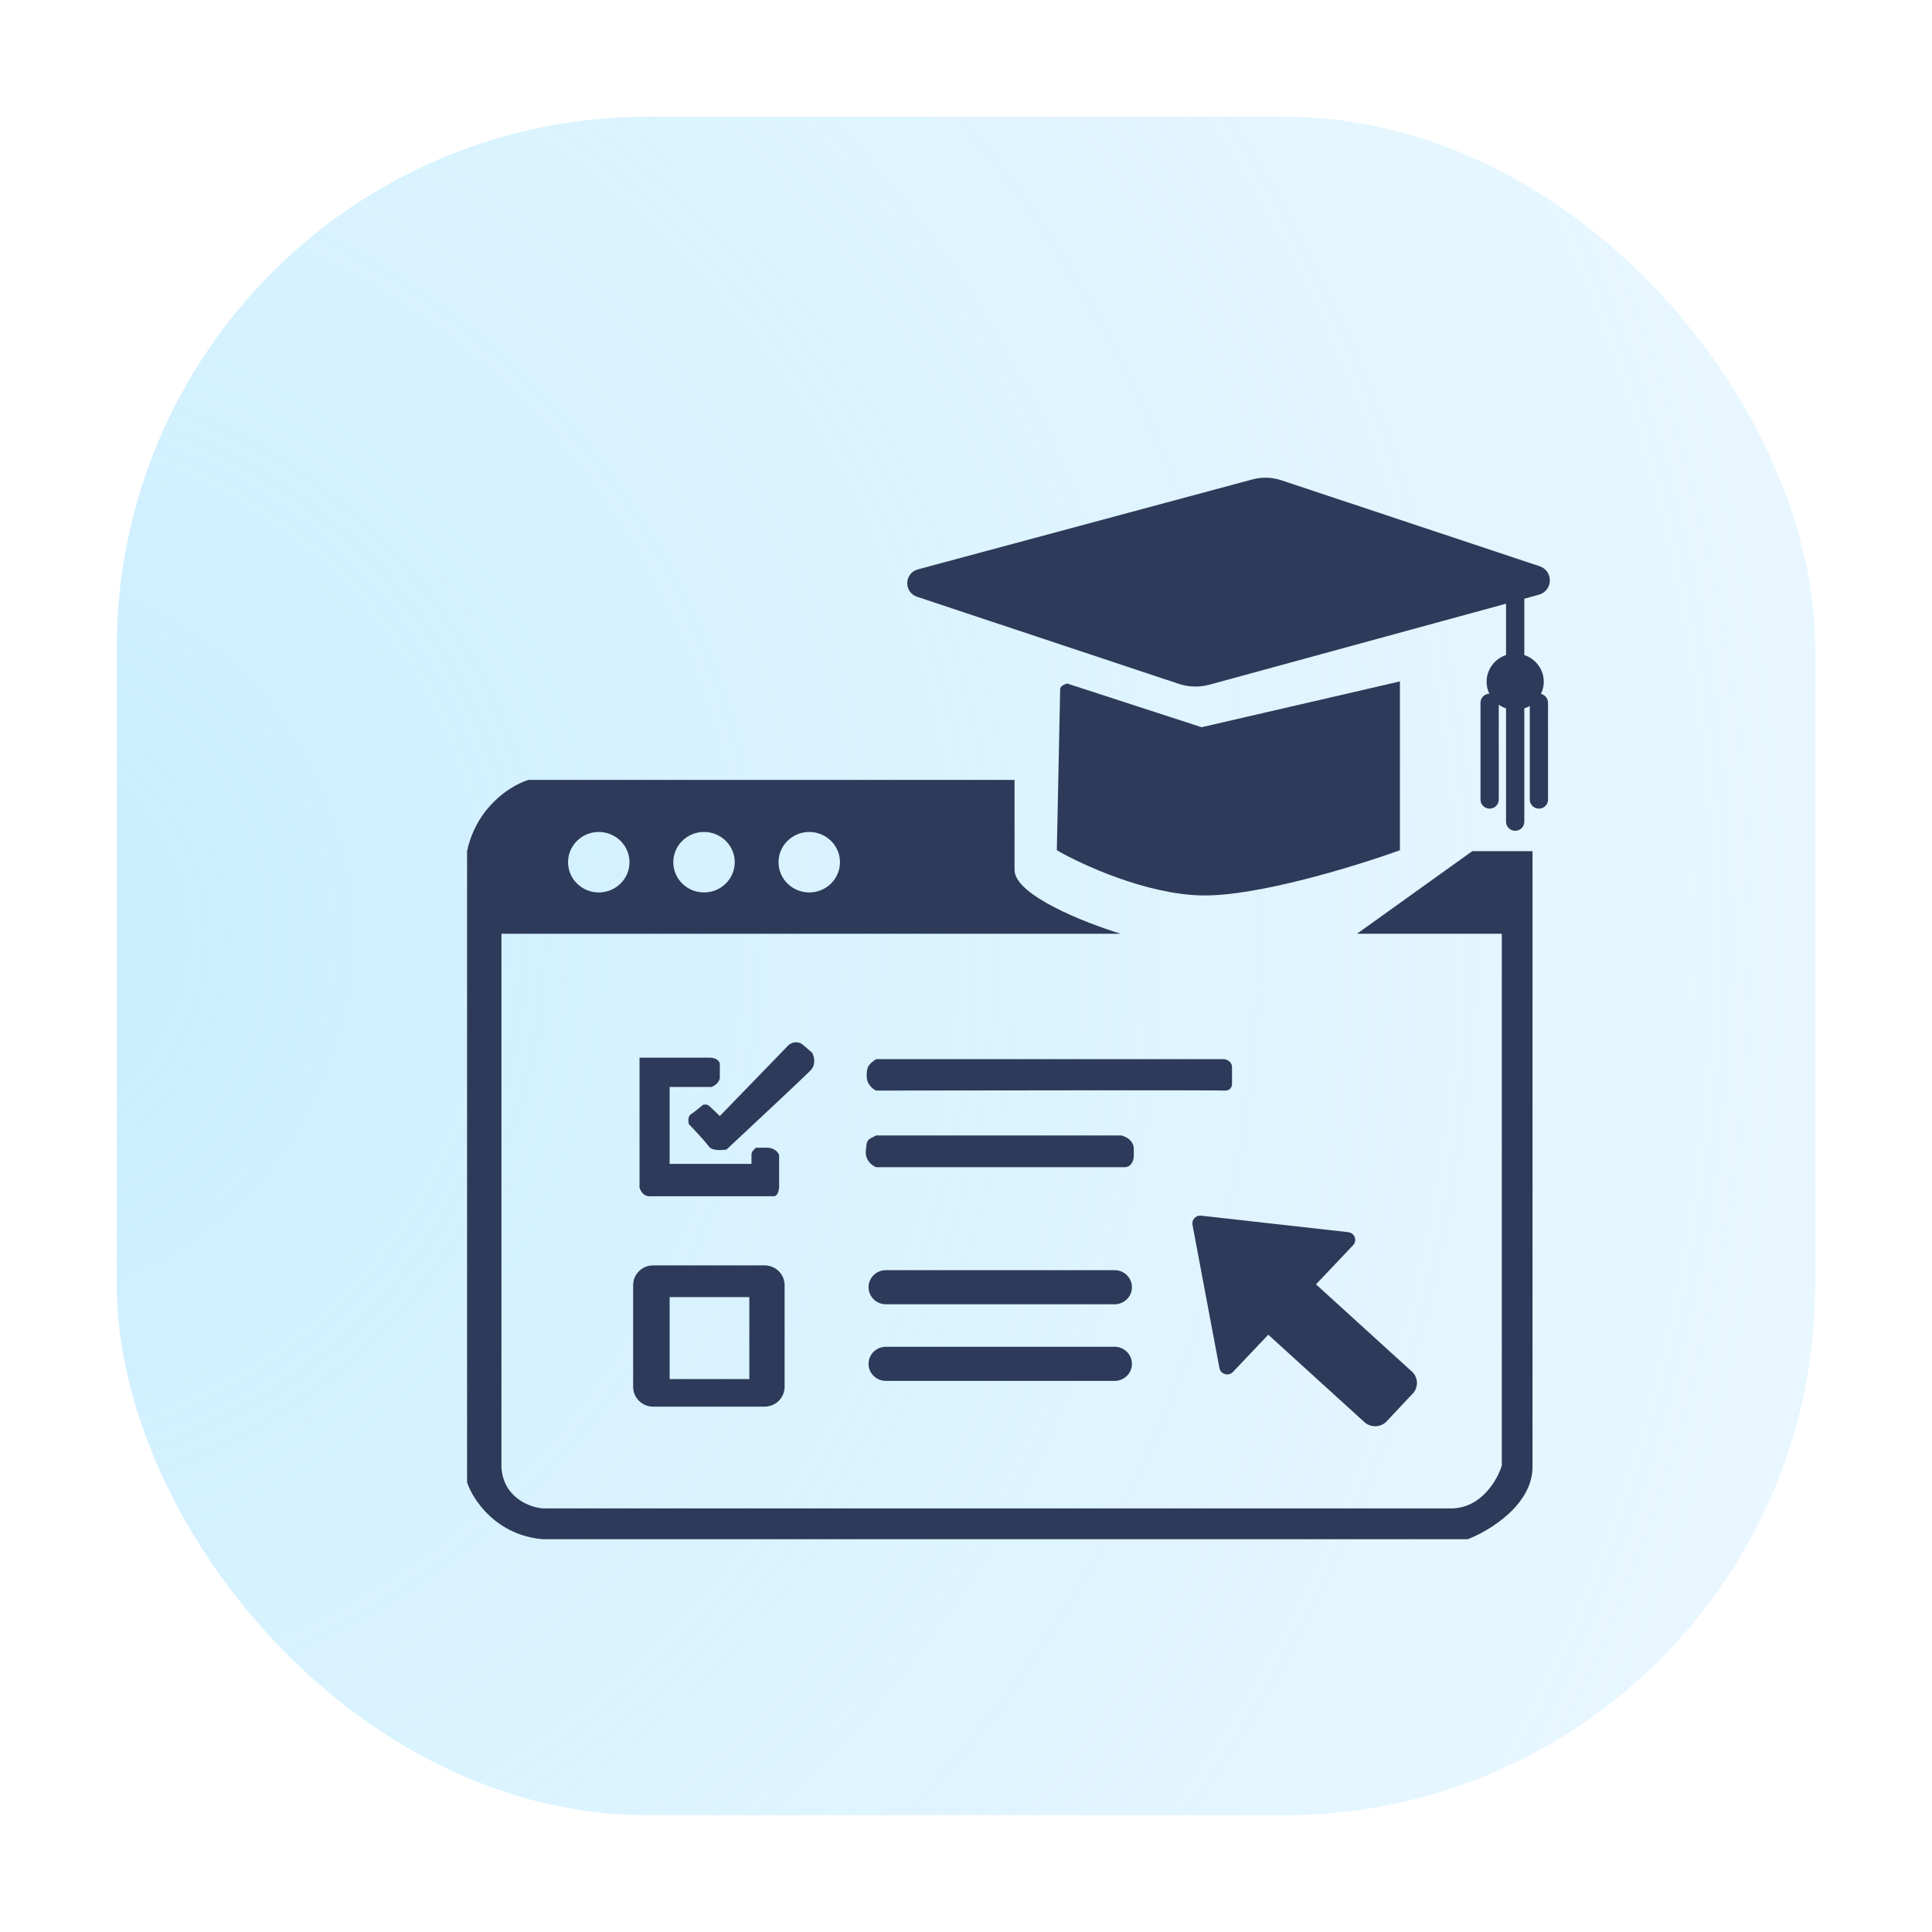 <svg width="91" height="91" viewBox="0 0 91 91" fill="none" xmlns="http://www.w3.org/2000/svg">
<g filter="url(#filter0_d)">
<rect x="8" y="8" width="80" height="80" rx="25" fill="#FCFDFF"/>
<rect x="8" y="8" width="80" height="80" rx="25" fill="url(#paint0_radial)"/>
<g filter="url(#filter1_d)">
<path fill-rule="evenodd" clip-rule="evenodd" d="M48.287 37.234H25.394C24.62 37.465 22.958 38.458 22.5 40.59V70.321C22.772 71.139 23.87 72.82 26.081 73H69.632C70.669 72.601 72.73 71.348 72.684 69.532V40.59H69.847L64.418 44.48H71.237V69.532C71.036 70.19 70.288 71.514 68.902 71.548H26.081C25.475 71.506 24.233 71.066 24.119 69.645V44.48H53.286C51.62 43.973 48.287 42.662 48.287 41.478V37.234ZM28.703 42.535C29.502 42.535 30.15 41.898 30.15 41.111C30.15 40.325 29.502 39.687 28.703 39.687C27.904 39.687 27.256 40.325 27.256 41.111C27.256 41.898 27.904 42.535 28.703 42.535ZM35.107 41.111C35.107 41.898 34.459 42.535 33.66 42.535C32.861 42.535 32.213 41.898 32.213 41.111C32.213 40.325 32.861 39.687 33.66 39.687C34.459 39.687 35.107 40.325 35.107 41.111ZM38.617 42.535C39.416 42.535 40.064 41.898 40.064 41.111C40.064 40.325 39.416 39.687 38.617 39.687C37.818 39.687 37.17 40.325 37.17 41.111C37.17 41.898 37.818 42.535 38.617 42.535Z" fill="#2E3A59"/>
<path d="M30.623 56.435V50.317H33.918C34.273 50.317 34.391 50.505 34.405 50.599V51.29C34.348 51.538 34.114 51.666 34.004 51.698H32.041V55.322H35.895V54.899C35.883 54.752 36.033 54.612 36.11 54.56H36.683C37.004 54.583 37.16 54.795 37.198 54.899V56.435C37.164 56.762 37.031 56.844 36.969 56.844H31.024C30.772 56.799 30.651 56.553 30.623 56.435Z" fill="#2E3A59"/>
<path d="M34.405 53.066L33.918 52.601C33.812 52.499 33.663 52.521 33.603 52.544C33.478 52.652 33.193 52.891 33.044 52.981C32.895 53.072 32.915 53.329 32.944 53.447C33.202 53.714 33.752 54.301 33.889 54.504C34.027 54.707 34.5 54.682 34.72 54.645C35.919 53.526 38.388 51.216 38.674 50.923C38.961 50.63 38.841 50.237 38.746 50.077C38.707 50.044 38.568 49.925 38.316 49.711C38.064 49.496 37.772 49.621 37.657 49.711L34.405 53.066Z" fill="#2E3A59"/>
<path d="M58.172 50.387H41.768C41.41 50.627 41.31 50.754 41.324 51.219C41.336 51.591 41.625 51.806 41.768 51.868C47.121 51.858 57.897 51.845 58.172 51.868C58.447 51.89 58.525 51.68 58.53 51.572V50.768C58.53 50.509 58.291 50.406 58.172 50.387Z" fill="#2E3A59"/>
<path d="M53.315 53.982H41.768C41.353 54.194 41.324 54.151 41.281 54.715C41.247 55.166 41.592 55.411 41.768 55.477H53.473C53.794 55.477 53.893 55.148 53.903 54.983V54.617C53.903 54.211 53.511 54.025 53.315 53.982Z" fill="#2E3A59"/>
<path fill-rule="evenodd" clip-rule="evenodd" d="M31.267 60.101C30.745 60.101 30.322 60.517 30.322 61.031V65.824C30.322 66.338 30.745 66.755 31.267 66.755H36.511C37.033 66.755 37.456 66.338 37.456 65.824V61.031C37.456 60.517 37.033 60.101 36.511 60.101H31.267ZM35.794 61.595H32.041V65.458H35.794V61.595Z" fill="#2E3A59"/>
<path d="M41.41 61.13C41.41 60.686 41.776 60.326 42.227 60.326H53C53.451 60.326 53.816 60.686 53.816 61.13C53.816 61.574 53.451 61.933 53 61.933H42.227C41.776 61.933 41.41 61.574 41.41 61.13Z" fill="#2E3A59"/>
<path d="M41.41 64.739C41.41 64.295 41.776 63.935 42.227 63.935H53C53.451 63.935 53.816 64.295 53.816 64.739C53.816 65.183 53.451 65.542 53 65.542H42.227C41.776 65.542 41.41 65.183 41.41 64.739Z" fill="#2E3A59"/>
<path d="M59.378 62.585C59.075 62.31 59.057 61.846 59.336 61.549L60.561 60.244C60.84 59.947 61.312 59.929 61.614 60.203L67.001 65.102C67.303 65.377 67.322 65.841 67.042 66.138L65.817 67.443C65.538 67.74 65.067 67.758 64.765 67.484L59.378 62.585Z" fill="#2E3A59"/>
<path d="M56.668 58.191C56.622 57.949 56.827 57.732 57.076 57.76L64.002 58.537C64.306 58.571 64.441 58.931 64.233 59.151L58.575 65.12C58.367 65.34 57.992 65.233 57.937 64.937L56.668 58.191Z" fill="#2E3A59"/>
<path d="M50.278 40.547L50.436 32.949C50.438 32.813 50.656 32.723 50.765 32.695L57.097 34.753L66.438 32.596V40.547C64.413 41.28 59.71 42.732 57.097 42.676C54.484 42.62 51.462 41.233 50.278 40.547Z" fill="#2E3A59"/>
<path d="M43.701 28.611C43.058 28.397 43.085 27.494 43.74 27.317L59.493 23.081C59.939 22.961 60.411 22.975 60.849 23.12L73.013 27.168C73.681 27.39 73.655 28.329 72.975 28.515L57.469 32.749C56.993 32.879 56.489 32.865 56.021 32.71L43.701 28.611Z" fill="#2E3A59"/>
<path d="M73.214 32.61C73.214 33.342 72.611 33.935 71.867 33.935C71.124 33.935 70.521 33.342 70.521 32.61C70.521 31.878 71.124 31.285 71.867 31.285C72.611 31.285 73.214 31.878 73.214 32.61Z" fill="#2E3A59"/>
<path d="M72.555 33.597C72.555 33.364 72.747 33.174 72.985 33.174C73.222 33.174 73.414 33.364 73.414 33.597V38.165C73.414 38.398 73.222 38.588 72.985 38.588C72.747 38.588 72.555 38.398 72.555 38.165V33.597Z" fill="#2E3A59"/>
<path d="M70.234 33.597C70.234 33.364 70.427 33.174 70.664 33.174C70.901 33.174 71.094 33.364 71.094 33.597V38.165C71.094 38.398 70.901 38.588 70.664 38.588C70.427 38.588 70.234 38.398 70.234 38.165V33.597Z" fill="#2E3A59"/>
<path d="M71.437 28.071C71.437 27.837 71.63 27.648 71.867 27.648C72.105 27.648 72.297 27.837 72.297 28.071V31.793C72.297 32.026 72.105 32.215 71.867 32.215C71.63 32.215 71.437 32.026 71.437 31.793V28.071Z" fill="#2E3A59"/>
<path d="M71.437 33.851C71.437 33.617 71.63 33.428 71.867 33.428C72.105 33.428 72.297 33.617 72.297 33.851V39.208C72.297 39.441 72.105 39.631 71.867 39.631C71.63 39.631 71.437 39.441 71.437 39.208V33.851Z" fill="#2E3A59"/>
</g>
</g>
<defs>
<filter id="filter0_d" x="0.5" y="0.5" width="90" height="90" filterUnits="userSpaceOnUse" color-interpolation-filters="sRGB">
<feFlood flood-opacity="0" result="BackgroundImageFix"/>
<feColorMatrix in="SourceAlpha" type="matrix" values="0 0 0 0 0 0 0 0 0 0 0 0 0 0 0 0 0 0 127 0"/>
<feOffset dx="-2.5" dy="-2.5"/>
<feGaussianBlur stdDeviation="2.5"/>
<feColorMatrix type="matrix" values="0 0 0 0 0.979 0 0 0 0 0.983 0 0 0 0 1 0 0 0 0.4 0"/>
<feBlend mode="soft-light" in2="BackgroundImageFix" result="effect1_dropShadow"/>
<feBlend mode="normal" in="SourceGraphic" in2="effect1_dropShadow" result="shape"/>
</filter>
<filter id="filter1_d" x="19.5" y="20" width="61" height="60" filterUnits="userSpaceOnUse" color-interpolation-filters="sRGB">
<feFlood flood-opacity="0" result="BackgroundImageFix"/>
<feColorMatrix in="SourceAlpha" type="matrix" values="0 0 0 0 0 0 0 0 0 0 0 0 0 0 0 0 0 0 127 0"/>
<feOffset dx="2" dy="2"/>
<feGaussianBlur stdDeviation="2.5"/>
<feColorMatrix type="matrix" values="0 0 0 0 0.18 0 0 0 0 0.227 0 0 0 0 0.349 0 0 0 0.25 0"/>
<feBlend mode="normal" in2="BackgroundImageFix" result="effect1_dropShadow"/>
<feBlend mode="normal" in="SourceGraphic" in2="effect1_dropShadow" result="shape"/>
</filter>
<radialGradient id="paint0_radial" cx="0" cy="0" r="1" gradientUnits="userSpaceOnUse" gradientTransform="translate(0.5 48) rotate(4.002) scale(243.594)">
<stop stop-color="#C8EDFF"/>
<stop offset="1" stop-color="white" stop-opacity="0"/>
</radialGradient>
</defs>
</svg>
